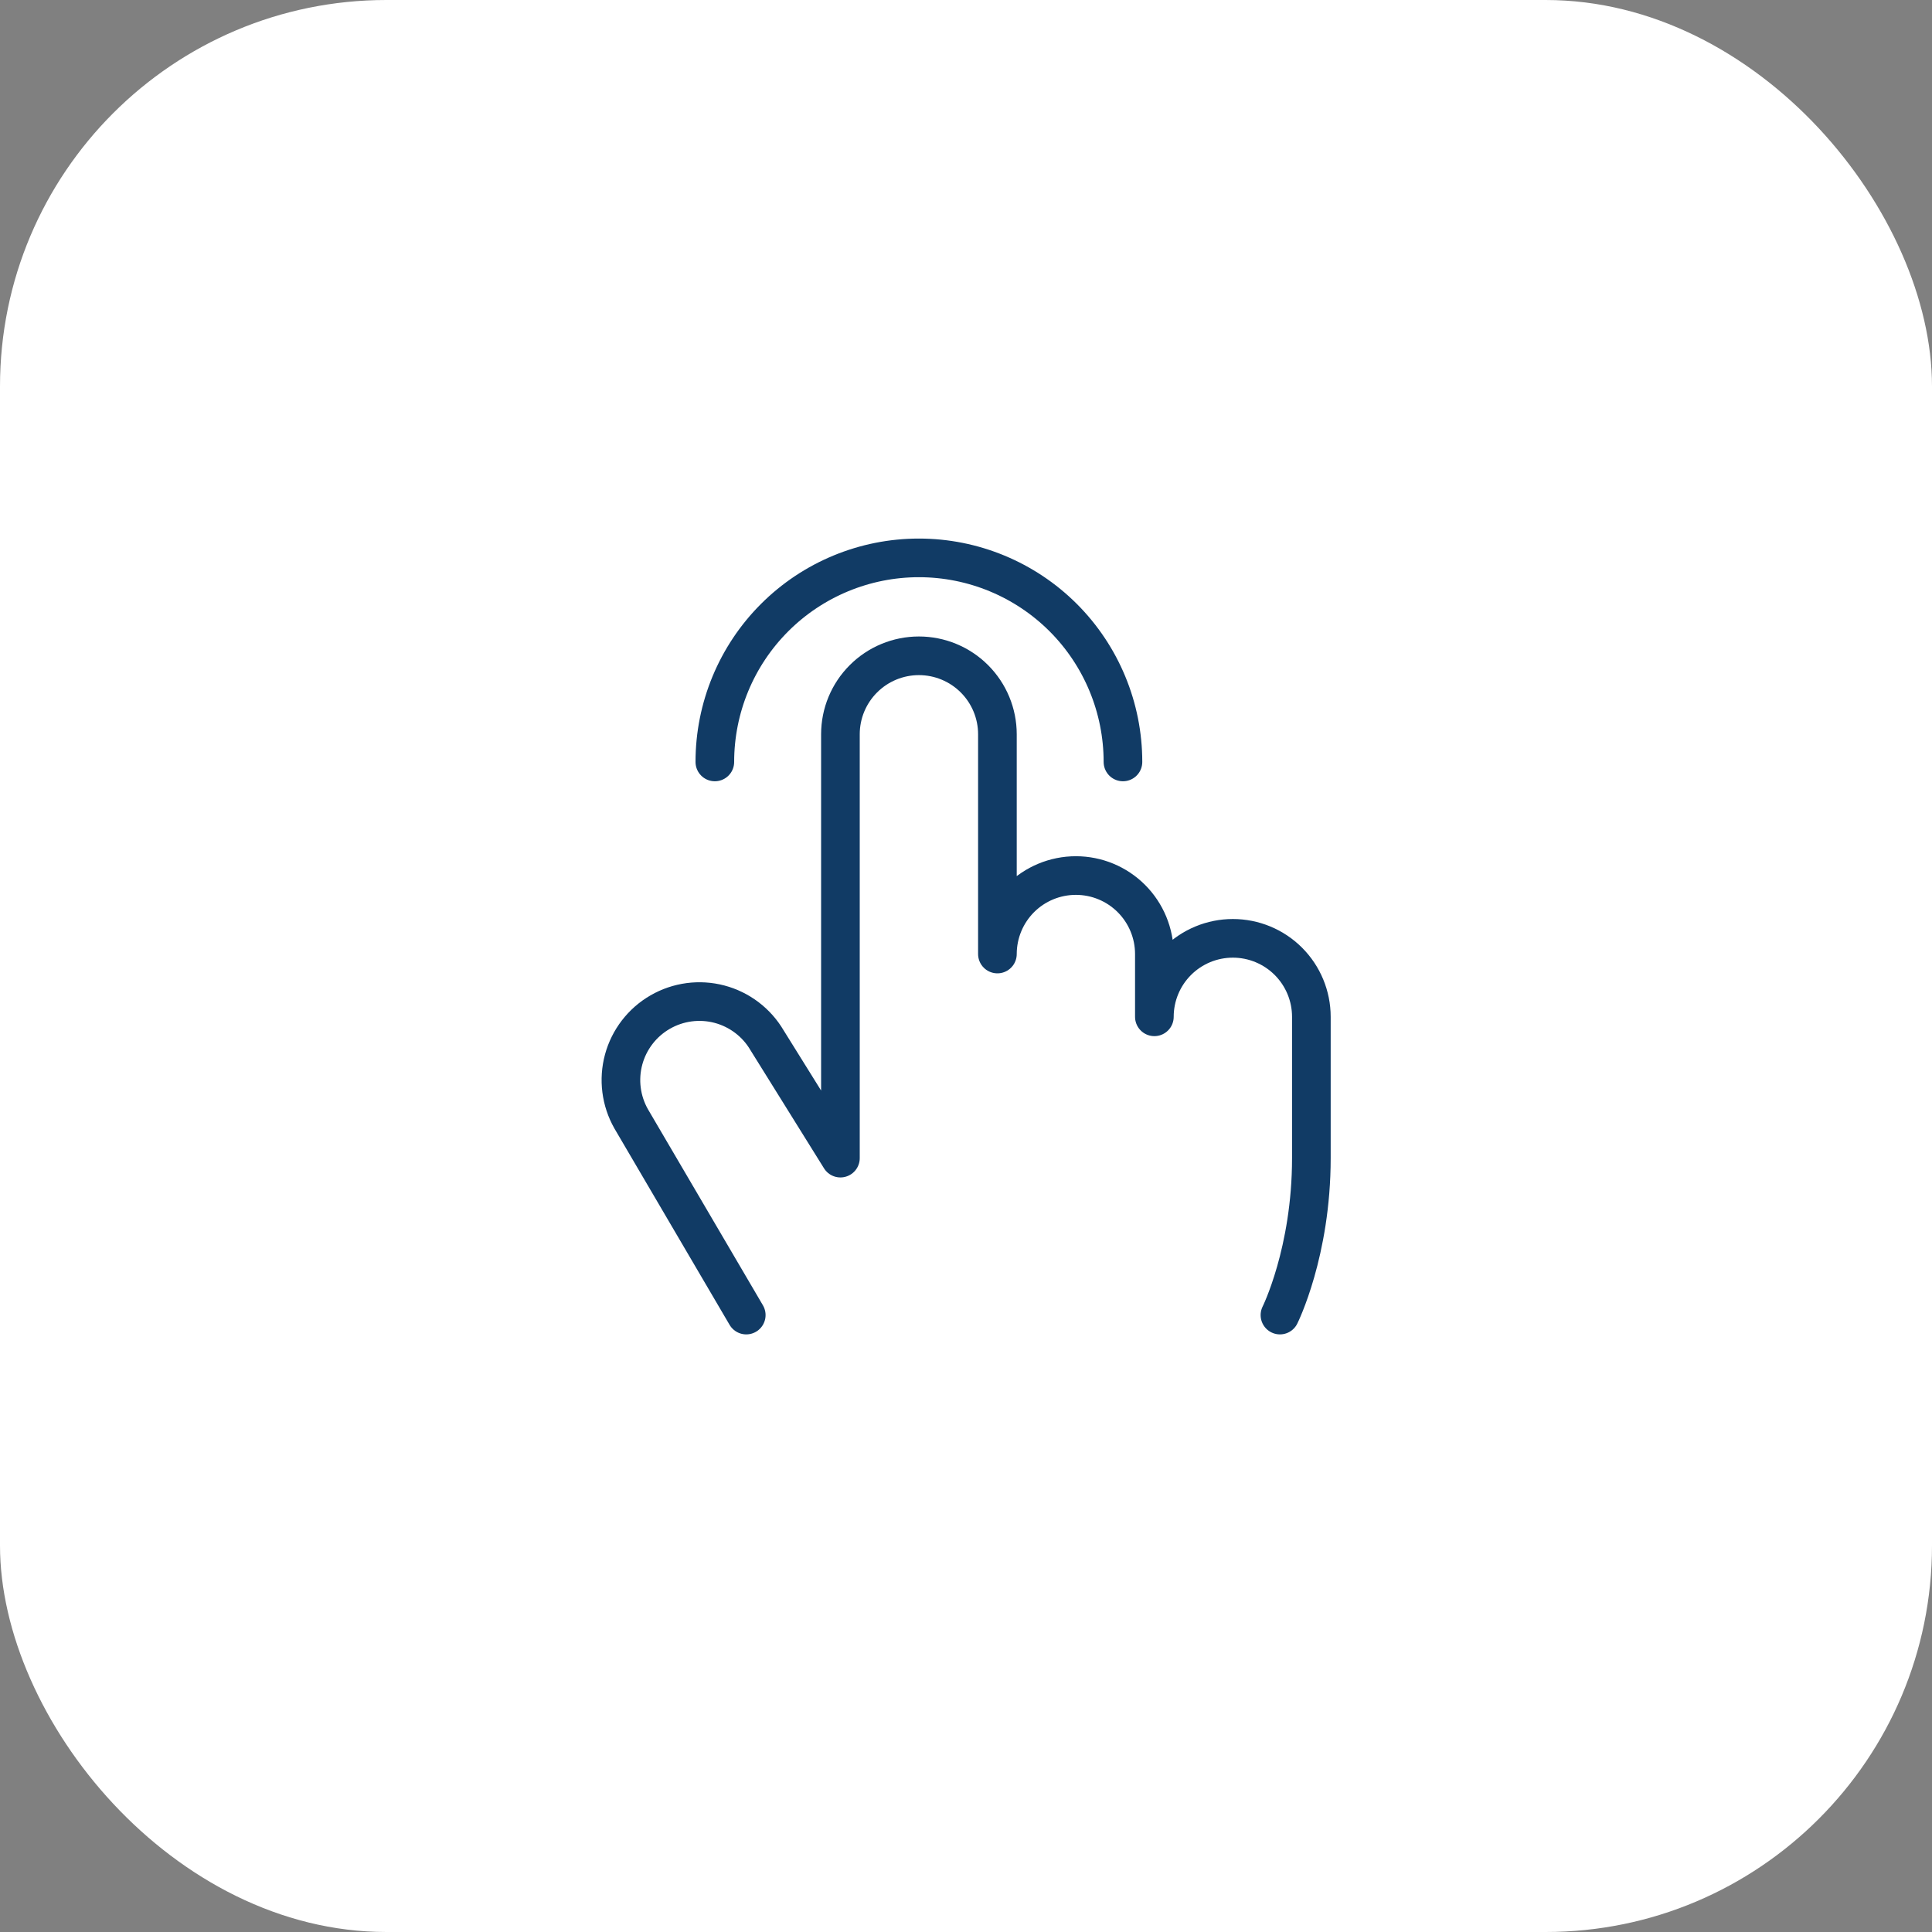 <?xml version="1.0" encoding="UTF-8"?> <svg xmlns="http://www.w3.org/2000/svg" width="50" height="50" viewBox="0 0 50 50" fill="none"><rect x="0" y="0" width="50" height="50" fill="#808080" stroke="none"/><rect width="50" height="50" rx="10" fill="white"></rect><g clip-path="url(#clip0_296_24)"><path d="M18.5 19.719C18.5 18.318 19.056 16.975 20.047 15.984C21.037 14.994 22.381 14.438 23.781 14.438C25.182 14.438 26.525 14.994 27.516 15.984C28.506 16.975 29.062 18.318 29.062 19.719" stroke="#113B65" stroke-linecap="round" stroke-linejoin="round"></path><path d="M19.313 34.034L16.335 28.956C16.07 28.49 16 27.938 16.14 27.42C16.281 26.902 16.62 26.461 17.085 26.193C17.549 25.925 18.101 25.851 18.62 25.988C19.138 26.125 19.582 26.462 19.853 26.925L21.75 29.972V19.003C21.75 18.464 21.964 17.948 22.345 17.567C22.726 17.186 23.243 16.972 23.781 16.972C24.32 16.972 24.837 17.186 25.218 17.567C25.599 17.948 25.813 18.464 25.813 19.003V24.69C25.813 24.152 26.027 23.635 26.407 23.254C26.788 22.873 27.305 22.659 27.844 22.659C28.383 22.659 28.899 22.873 29.28 23.254C29.661 23.635 29.875 24.152 29.875 24.69V26.315C29.875 25.777 30.089 25.26 30.47 24.879C30.851 24.498 31.368 24.284 31.906 24.284C32.445 24.284 32.962 24.498 33.343 24.879C33.724 25.26 33.938 25.777 33.938 26.315V29.972C33.938 32.409 33.125 34.034 33.125 34.034" stroke="#113B65" stroke-linecap="round" stroke-linejoin="round"></path></g><defs><clipPath id="clip0_296_24"><rect width="26" height="26" fill="white" transform="translate(12 12)"></rect></clipPath></defs></svg> 